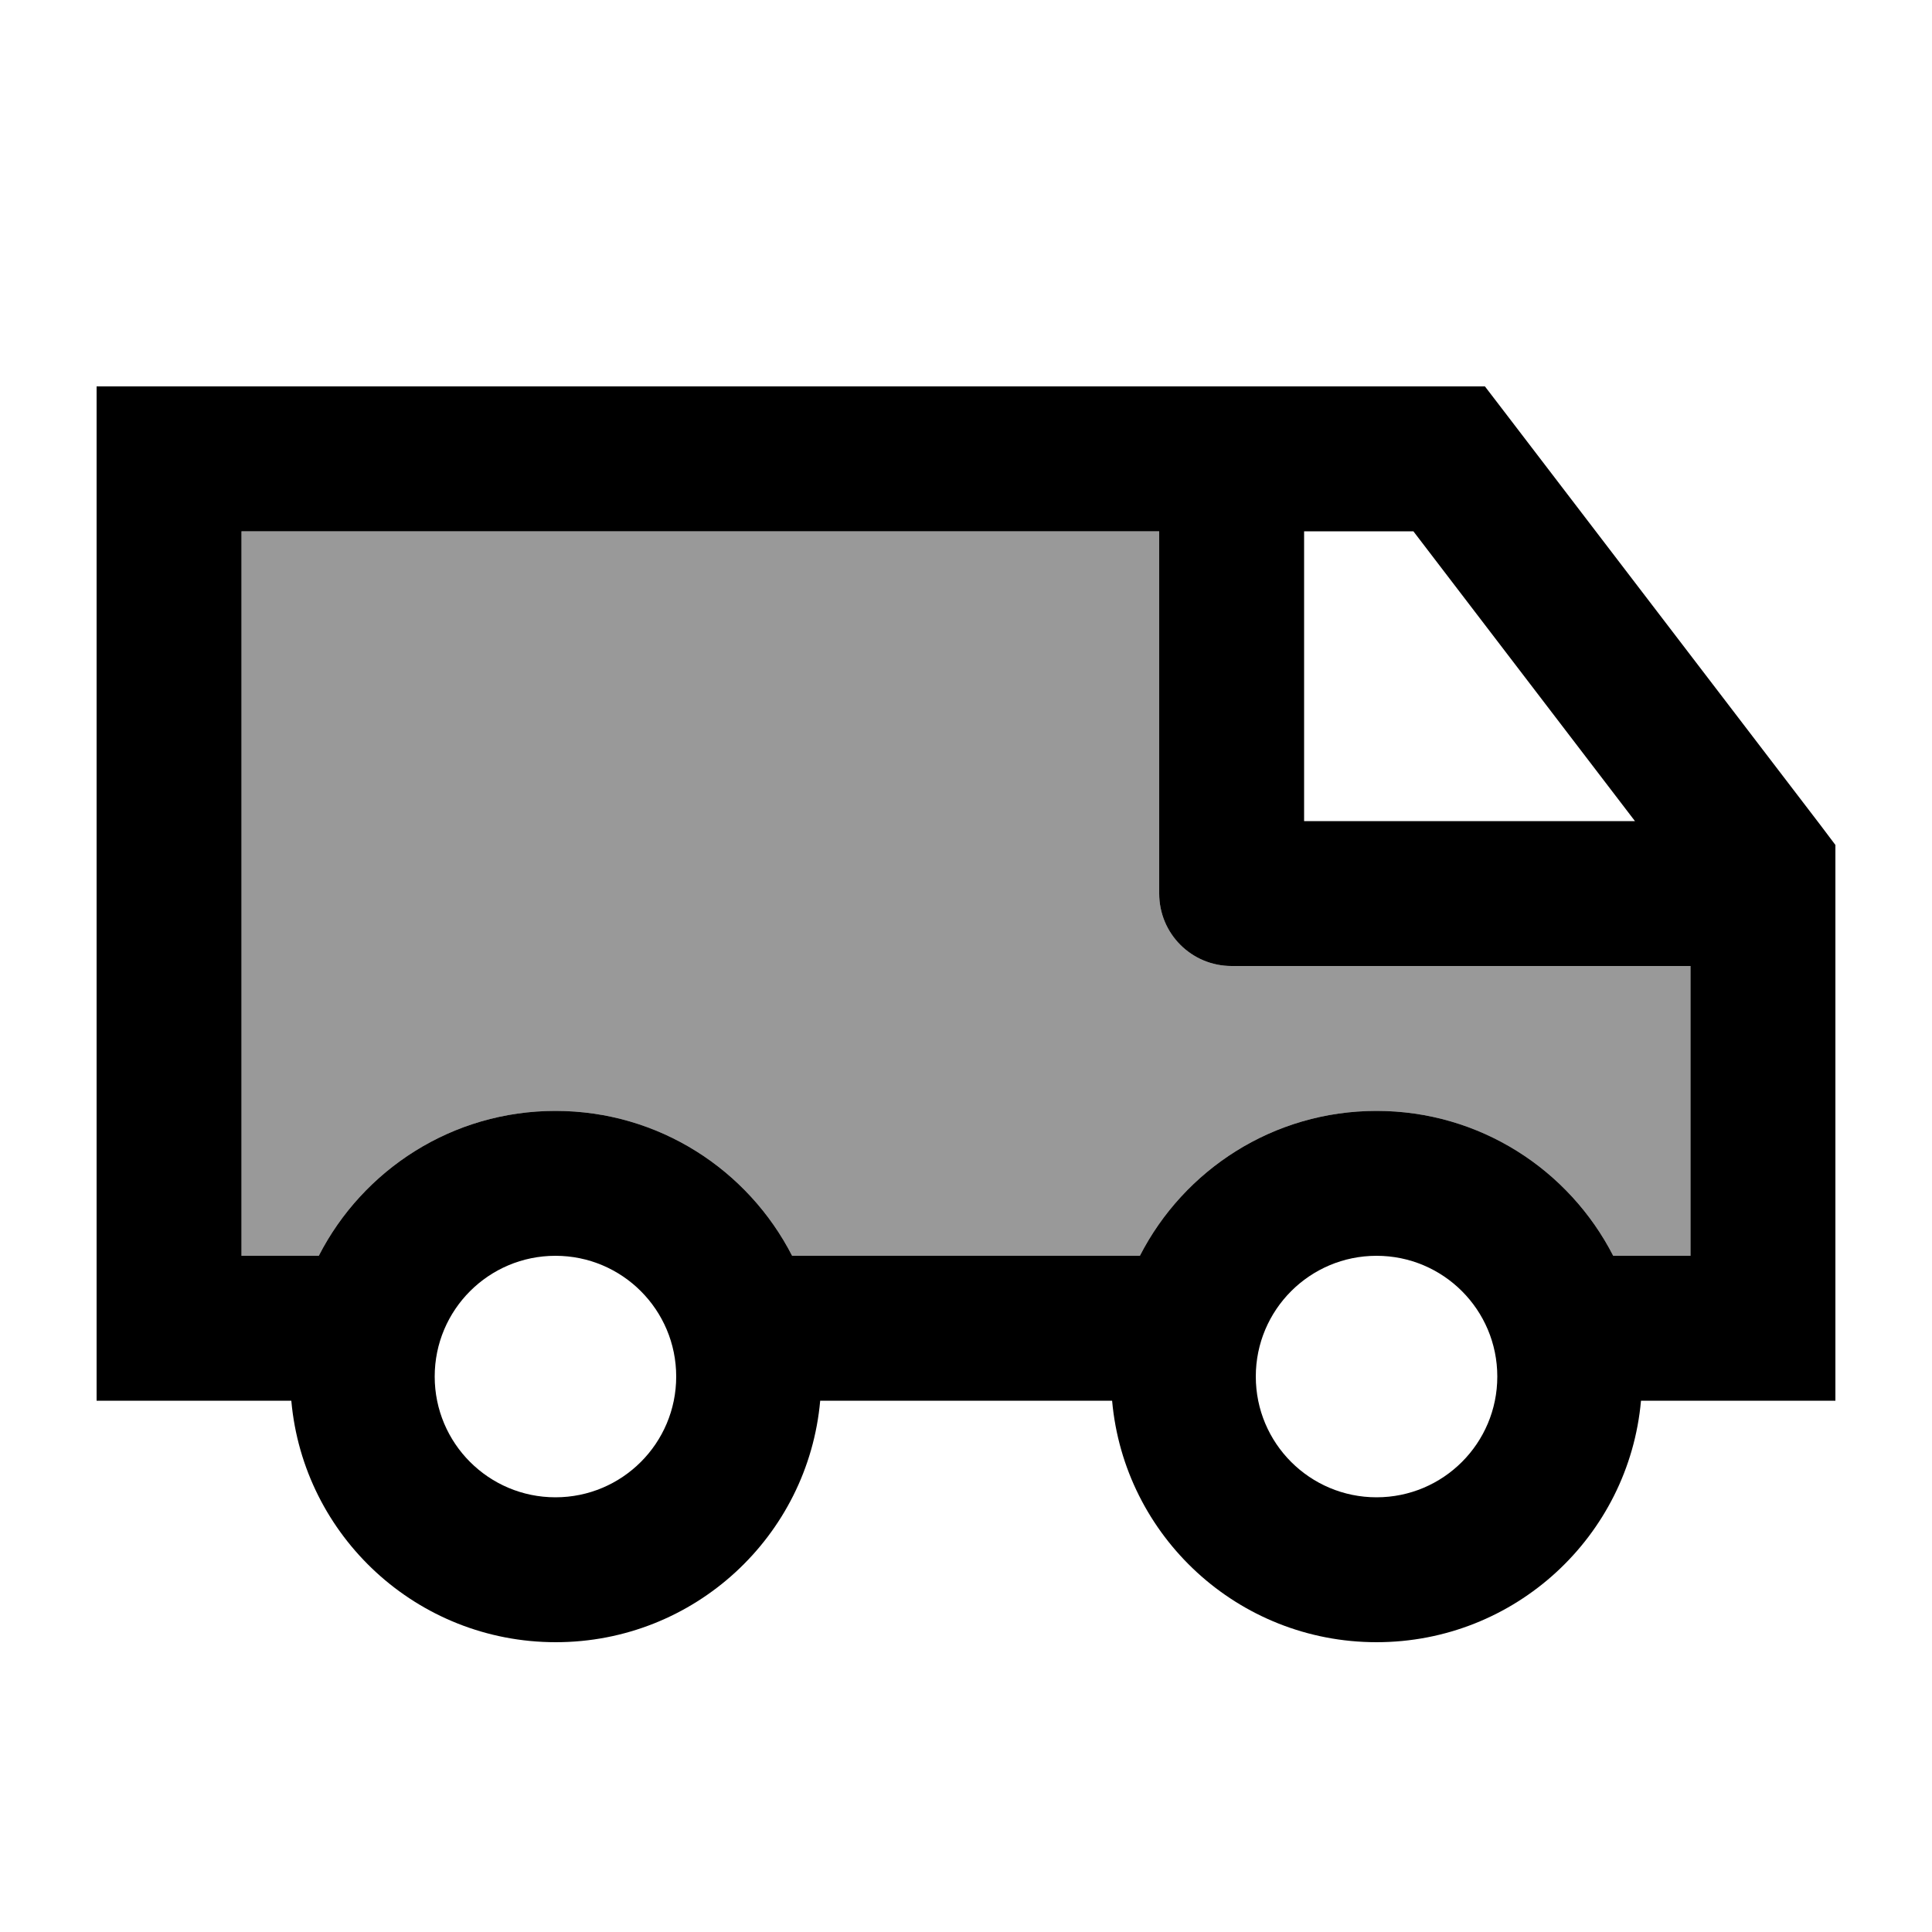<svg xmlns="http://www.w3.org/2000/svg" viewBox="0 0 640 640"><!--! Font Awesome Pro 7.1.0 by @fontawesome - https://fontawesome.com License - https://fontawesome.com/license (Commercial License) Copyright 2025 Fonticons, Inc. --><path opacity=".4" fill="currentColor" d="M80 176L80 416L105.6 416C120.2 387.5 149.8 368 184 368C218.2 368 247.8 387.5 262.4 416L377.6 416C392.2 387.5 421.8 368 456 368C490.2 368 519.8 387.5 534.4 416L560 416L560 320L408 320C394.7 320 384 309.3 384 296L384 176L80 176z"/><path fill="currentColor" d="M32 128L491.9 128L499.1 137.4L603.1 273.4L608 279.9L608 464L543.6 464C539.6 508.9 501.9 544 456 544C410.1 544 372.4 508.9 368.4 464L271.7 464C267.7 508.9 230 544 184.1 544C138.2 544 100.5 508.9 96.5 464L32 464L32 128zM534.4 416L560 416L560 320L408 320C394.7 320 384 309.3 384 296L384 176L80 176L80 416L105.6 416C120.2 387.5 149.8 368 184 368C218.2 368 247.8 387.5 262.4 416L377.6 416C392.2 387.5 421.8 368 456 368C490.2 368 519.8 387.5 534.4 416zM432 176L432 272L541.6 272L468.2 176L432.1 176zM496 456C496 433.9 478.1 416 456 416C433.9 416 416 433.9 416 456C416 478.1 433.9 496 456 496C478.1 496 496 478.1 496 456zM184 496C206.1 496 224 478.1 224 456C224 433.9 206.1 416 184 416C161.9 416 144 433.9 144 456C144 478.1 161.9 496 184 496z"/></svg>